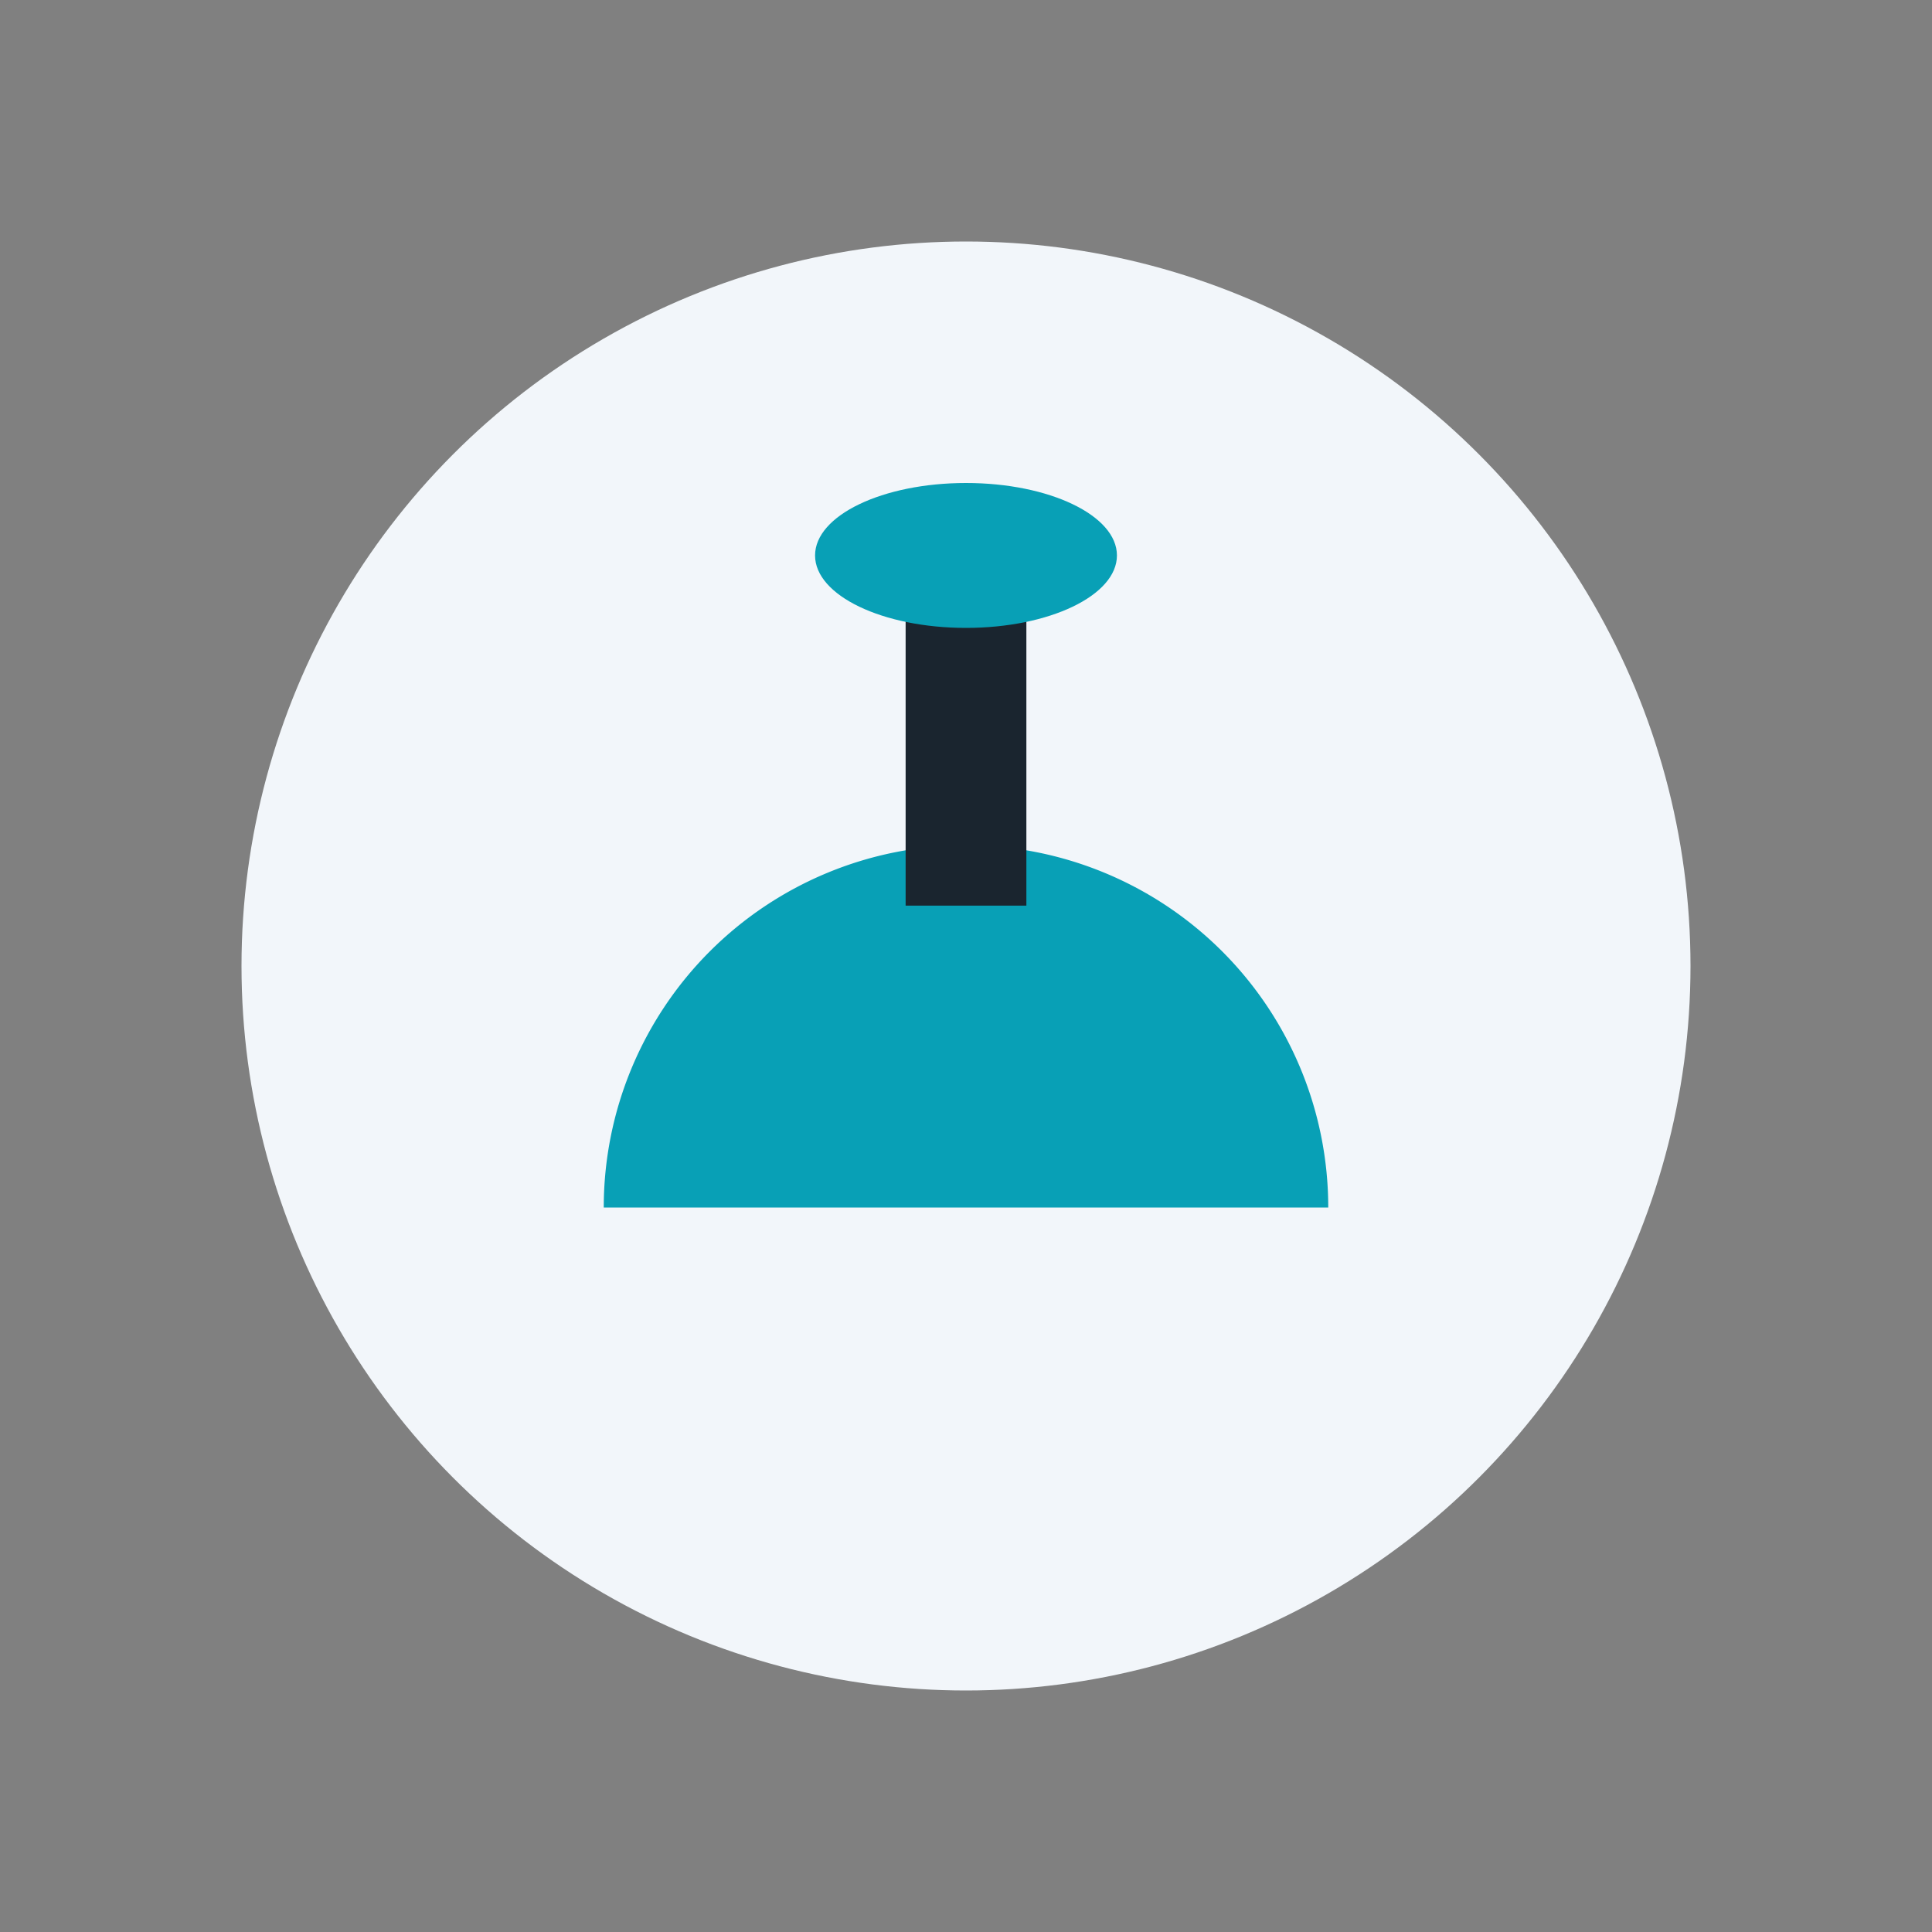 <?xml version="1.0" encoding="UTF-8"?>
<svg xmlns="http://www.w3.org/2000/svg" width="32" height="32" viewBox="0 0 32 32"><rect x="0" y="0" width="32" height="32" fill="#808080" stroke="none"/><circle cx="16" cy="16" r="12" fill="#F2F6FA"/><path d="M10 20a6 6 0 0 1 12 0" fill="#08A0B6"/><path d="M16 15v-6" stroke="#1A252F" stroke-width="2"/><ellipse cx="16" cy="9.2" rx="2.5" ry="1.2" fill="#08A0B6"/></svg>